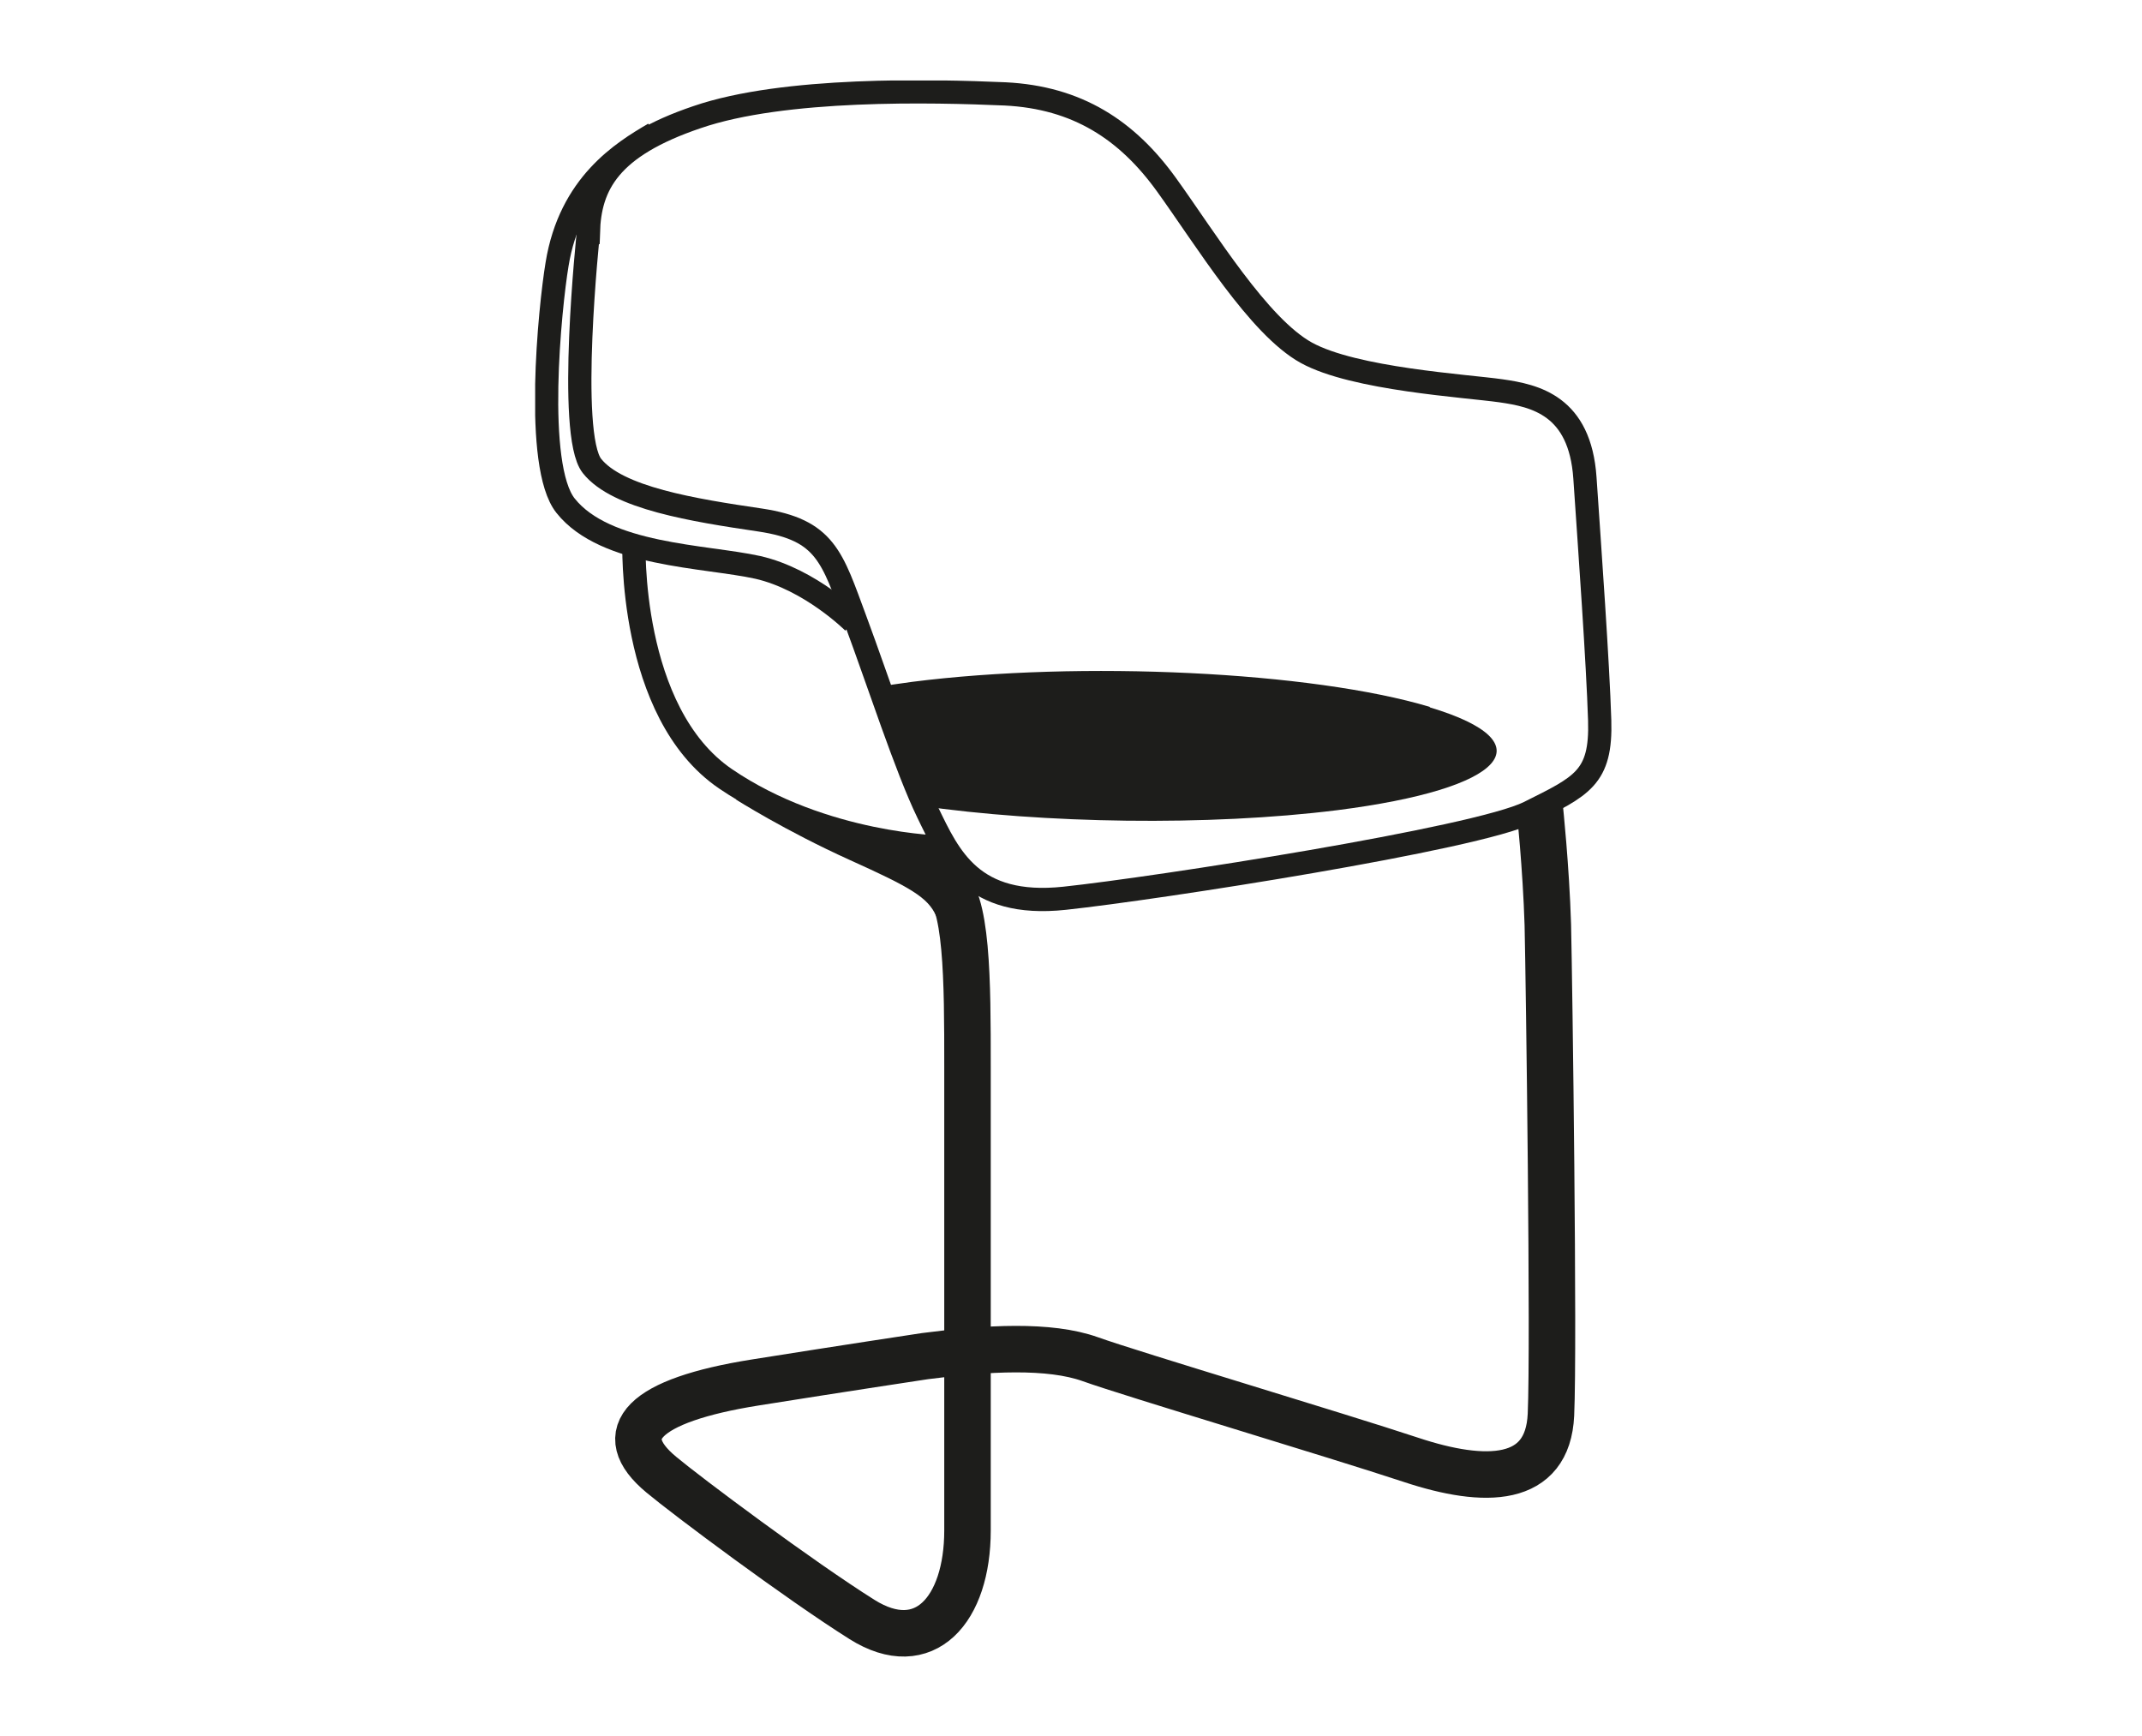 <?xml version="1.0" encoding="UTF-8"?>
<svg xmlns="http://www.w3.org/2000/svg" xmlns:xlink="http://www.w3.org/1999/xlink" id="Ebene_1" version="1.1" viewBox="0 0 479.1 388.3">
  <defs>
    <style>
      .st0 {
        clip-path: url(#clippath-76);
      }

      .st1 {
        clip-path: url(#clippath-51);
      }

      .st2 {
        clip-path: url(#clippath-34);
      }

      .st3 {
        clip-path: url(#clippath-38);
      }

      .st4 {
        clip-path: url(#clippath-21);
      }

      .st5 {
        clip-path: url(#clippath-6);
      }

      .st6 {
        clip-path: url(#clippath-7);
      }

      .st7 {
        clip-path: url(#clippath-17);
      }

      .st8 {
        clip-path: url(#clippath-80);
      }

      .st9 {
        clip-path: url(#clippath-31);
      }

      .st10 {
        clip-path: url(#clippath-79);
      }

      .st11 {
        clip-path: url(#clippath-75);
      }

      .st12 {
        clip-path: url(#clippath-15);
      }

      .st13 {
        clip-path: url(#clippath-33);
      }

      .st14 {
        clip-path: url(#clippath-61);
      }

      .st15 {
        stroke-width: 5.2px;
      }

      .st15, .st16, .st17, .st18, .st19, .st20, .st21, .st22 {
        fill: none;
      }

      .st15, .st16, .st17, .st19, .st23, .st20, .st21, .st22 {
        stroke: #1d1d1b;
      }

      .st24 {
        clip-path: url(#clippath-18);
      }

      .st25 {
        clip-path: url(#clippath-47);
      }

      .st26 {
        clip-path: url(#clippath-4);
      }

      .st27 {
        clip-path: url(#clippath-71);
      }

      .st28 {
        clip-path: url(#clippath-22);
      }

      .st29 {
        clip-path: url(#clippath-23);
      }

      .st16 {
        stroke-width: 10.4px;
      }

      .st30 {
        clip-path: url(#clippath-82);
      }

      .st31 {
        clip-path: url(#clippath-54);
      }

      .st32 {
        clip-path: url(#clippath-66);
      }

      .st33 {
        clip-path: url(#clippath-9);
      }

      .st34 {
        clip-path: url(#clippath-70);
      }

      .st35 {
        clip-path: url(#clippath-10);
      }

      .st36 {
        clip-path: url(#clippath-42);
      }

      .st37 {
        clip-path: url(#clippath-59);
      }

      .st38, .st23 {
        fill: #fff;
      }

      .st39 {
        clip-path: url(#clippath-43);
      }

      .st40 {
        clip-path: url(#clippath-64);
      }

      .st41 {
        clip-path: url(#clippath-25);
      }

      .st42 {
        clip-path: url(#clippath-27);
      }

      .st17 {
        stroke-width: 3.6px;
      }

      .st17, .st19, .st22 {
        stroke-linecap: round;
        stroke-linejoin: round;
      }

      .st43 {
        clip-path: url(#clippath-60);
      }

      .st44 {
        clip-path: url(#clippath-11);
      }

      .st45 {
        clip-path: url(#clippath-57);
      }

      .st46 {
        clip-path: url(#clippath-88);
      }

      .st47 {
        clip-path: url(#clippath-85);
      }

      .st48 {
        clip-path: url(#clippath-36);
      }

      .st49 {
        clip-path: url(#clippath-35);
      }

      .st50 {
        clip-path: url(#clippath-48);
      }

      .st51 {
        clip-path: url(#clippath-28);
      }

      .st52 {
        clip-path: url(#clippath-1);
      }

      .st53 {
        clip-path: url(#clippath-56);
      }

      .st54 {
        clip-path: url(#clippath-90);
      }

      .st55 {
        clip-path: url(#clippath-45);
      }

      .st56 {
        clip-path: url(#clippath-89);
      }

      .st57 {
        clip-path: url(#clippath-46);
      }

      .st58 {
        clip-path: url(#clippath-40);
      }

      .st59 {
        clip-path: url(#clippath-5);
      }

      .st60 {
        clip-path: url(#clippath-20);
      }

      .st61 {
        clip-path: url(#clippath-8);
      }

      .st62 {
        clip-path: url(#clippath-52);
      }

      .st63 {
        clip-path: url(#clippath-41);
      }

      .st64 {
        clip-path: url(#clippath-67);
      }

      .st65 {
        clip-path: url(#clippath-74);
      }

      .st66 {
        clip-path: url(#clippath-3);
      }

      .st19, .st23, .st20 {
        stroke-width: 3px;
      }

      .st67 {
        clip-path: url(#clippath-26);
      }

      .st68 {
        clip-path: url(#clippath-91);
      }

      .st69 {
        clip-path: url(#clippath-12);
      }

      .st70 {
        clip-path: url(#clippath-50);
      }

      .st71 {
        clip-path: url(#clippath-14);
      }

      .st72 {
        clip-path: url(#clippath-30);
      }

      .st73 {
        clip-path: url(#clippath-77);
      }

      .st74 {
        clip-path: url(#clippath-19);
      }

      .st75 {
        clip-path: url(#clippath-78);
      }

      .st76 {
        clip-path: url(#clippath-72);
      }

      .st77 {
        clip-path: url(#clippath-84);
      }

      .st78 {
        clip-path: url(#clippath-32);
      }

      .st79 {
        display: none;
      }

      .st80 {
        fill: #1d1d1b;
      }

      .st81 {
        clip-path: url(#clippath-55);
      }

      .st82 {
        clip-path: url(#clippath-73);
      }

      .st83 {
        clip-path: url(#clippath-53);
      }

      .st84 {
        clip-path: url(#clippath-39);
      }

      .st85 {
        clip-path: url(#clippath-81);
      }

      .st86 {
        clip-path: url(#clippath-16);
      }

      .st87 {
        clip-path: url(#clippath-2);
      }

      .st88 {
        clip-path: url(#clippath-29);
      }

      .st89 {
        clip-path: url(#clippath-49);
      }

      .st90 {
        clip-path: url(#clippath-37);
      }

      .st91 {
        clip-path: url(#clippath-58);
      }

      .st92 {
        clip-path: url(#clippath-13);
      }

      .st93 {
        clip-path: url(#clippath-86);
      }

      .st94 {
        clip-path: url(#clippath-63);
      }

      .st95 {
        clip-path: url(#clippath-24);
      }

      .st96 {
        clip-path: url(#clippath);
      }

      .st21, .st22 {
        stroke-width: 6px;
      }

      .st97 {
        clip-path: url(#clippath-87);
      }

      .st98 {
        clip-path: url(#clippath-68);
      }

      .st99 {
        clip-path: url(#clippath-83);
      }

      .st100 {
        clip-path: url(#clippath-65);
      }

      .st101 {
        clip-path: url(#clippath-44);
      }

      .st102 {
        clip-path: url(#clippath-62);
      }

      .st103 {
        clip-path: url(#clippath-69);
      }
    </style>
    <clipPath id="clippath">
      <rect class="st18" x="137.5" y="107.2" width="194.1" height="247"></rect>
    </clipPath>
    <clipPath id="clippath-1">
      <rect class="st18" x="137.5" y="107.2" width="194.1" height="247"></rect>
    </clipPath>
    <clipPath id="clippath-2">
      <rect class="st18" x="137.5" y="107.2" width="194.1" height="247"></rect>
    </clipPath>
    <clipPath id="clippath-3">
      <rect class="st18" x="137.5" y="107.2" width="194.1" height="247"></rect>
    </clipPath>
    <clipPath id="clippath-4">
      <rect class="st18" x="137.5" y="107.2" width="194.1" height="247"></rect>
    </clipPath>
    <clipPath id="clippath-5">
      <rect class="st18" x="137.5" y="107.2" width="194.1" height="247"></rect>
    </clipPath>
    <clipPath id="clippath-6">
      <rect class="st18" x="137.5" y="107.2" width="194.1" height="247"></rect>
    </clipPath>
    <clipPath id="clippath-7">
      <rect class="st18" x="137.5" y="107.2" width="194.1" height="247"></rect>
    </clipPath>
    <clipPath id="clippath-8">
      <rect class="st18" x="137.5" y="107.2" width="194.1" height="247"></rect>
    </clipPath>
    <clipPath id="clippath-9">
      <rect class="st18" x="137.5" y="107.2" width="194.1" height="247"></rect>
    </clipPath>
    <clipPath id="clippath-10">
      <rect class="st18" x="137.5" y="107.2" width="194.1" height="247"></rect>
    </clipPath>
    <clipPath id="clippath-11">
      <rect class="st18" x="137.5" y="107.2" width="194.1" height="247"></rect>
    </clipPath>
    <clipPath id="clippath-12">
      <rect class="st18" x="137.5" y="108.2" width="194.1" height="247"></rect>
    </clipPath>
    <clipPath id="clippath-13">
      <rect class="st18" x="158.4" y="109.2" width="148.7" height="252.2"></rect>
    </clipPath>
    <clipPath id="clippath-14">
      <rect class="st18" x="158.4" y="109.2" width="148.7" height="252.2"></rect>
    </clipPath>
    <clipPath id="clippath-15">
      <rect class="st18" x="158.4" y="109.2" width="148.7" height="252.2"></rect>
    </clipPath>
    <clipPath id="clippath-16">
      <rect class="st18" x="158.4" y="109.2" width="148.7" height="252.2"></rect>
    </clipPath>
    <clipPath id="clippath-17">
      <rect class="st18" x="158.4" y="109.2" width="148.7" height="252.2"></rect>
    </clipPath>
    <clipPath id="clippath-18">
      <rect class="st18" x="159.4" y="112.6" width="142.1" height="199.3"></rect>
    </clipPath>
    <clipPath id="clippath-19">
      <rect class="st18" x="159.4" y="112.6" width="142.1" height="199.3"></rect>
    </clipPath>
    <clipPath id="clippath-20">
      <rect class="st18" x="159.4" y="112.6" width="142.1" height="199.3"></rect>
    </clipPath>
    <clipPath id="clippath-21">
      <rect class="st18" x="159.4" y="112.6" width="142.1" height="199.3"></rect>
    </clipPath>
    <clipPath id="clippath-22">
      <rect class="st18" x="159.4" y="112.6" width="142.1" height="199.3"></rect>
    </clipPath>
    <clipPath id="clippath-23">
      <rect class="st18" x="159.4" y="112.6" width="142.1" height="199.3"></rect>
    </clipPath>
    <clipPath id="clippath-24">
      <rect class="st18" x="159.4" y="112.6" width="142.1" height="199.3"></rect>
    </clipPath>
    <clipPath id="clippath-25">
      <rect class="st18" x="159.4" y="112.6" width="142.1" height="199.3"></rect>
    </clipPath>
    <clipPath id="clippath-26">
      <rect class="st18" x="159.4" y="112.6" width="142.1" height="199.3"></rect>
    </clipPath>
    <clipPath id="clippath-27">
      <rect class="st18" x="159.4" y="112.6" width="142.1" height="199.3"></rect>
    </clipPath>
    <clipPath id="clippath-28">
      <rect class="st18" x="159.1" y="12.8" width="152.7" height="347.4"></rect>
    </clipPath>
    <clipPath id="clippath-29">
      <rect class="st18" x="159.1" y="12.8" width="152.7" height="347.4"></rect>
    </clipPath>
    <clipPath id="clippath-30">
      <rect class="st18" x="159.1" y="12.8" width="152.7" height="347.4"></rect>
    </clipPath>
    <clipPath id="clippath-31">
      <rect class="st18" x="159.1" y="12.8" width="152.7" height="347.4"></rect>
    </clipPath>
    <clipPath id="clippath-32">
      <rect class="st18" x="159.1" y="12.8" width="152.7" height="347.4"></rect>
    </clipPath>
    <clipPath id="clippath-33">
      <rect class="st18" x="159.1" y="12.8" width="152.7" height="347.4"></rect>
    </clipPath>
    <clipPath id="clippath-34">
      <rect class="st18" x="159.1" y="12.8" width="152.7" height="347.4"></rect>
    </clipPath>
    <clipPath id="clippath-35">
      <rect class="st18" x="159.1" y="12.8" width="152.7" height="347.4"></rect>
    </clipPath>
    <clipPath id="clippath-36">
      <rect class="st18" x="159.1" y="12.8" width="152.7" height="347.4"></rect>
    </clipPath>
    <clipPath id="clippath-37">
      <polygon class="st18" points="159.1 12.8 329.6 12.8 335 363 159.1 360.2 159.1 12.8"></polygon>
    </clipPath>
    <clipPath id="clippath-38">
      <rect class="st18" x="152.2" y="20.2" width="174.7" height="345.9"></rect>
    </clipPath>
    <clipPath id="clippath-39">
      <rect class="st18" x="152.2" y="20.2" width="174.7" height="345.9"></rect>
    </clipPath>
    <clipPath id="clippath-40">
      <rect class="st18" x="152.2" y="20.2" width="174.7" height="345.9"></rect>
    </clipPath>
    <clipPath id="clippath-41">
      <rect class="st18" x="152.2" y="20.2" width="174.7" height="345.9"></rect>
    </clipPath>
    <clipPath id="clippath-42">
      <rect class="st18" x="152.2" y="20.2" width="174.7" height="345.9"></rect>
    </clipPath>
    <clipPath id="clippath-43">
      <rect class="st18" x="152.2" y="20.2" width="174.7" height="345.9"></rect>
    </clipPath>
    <clipPath id="clippath-44">
      <rect class="st18" x="152.2" y="20.2" width="174.7" height="345.9"></rect>
    </clipPath>
    <clipPath id="clippath-45">
      <rect class="st18" x="152.2" y="20.2" width="174.7" height="345.9"></rect>
    </clipPath>
    <clipPath id="clippath-46">
      <rect class="st18" x="152.2" y="20.2" width="174.7" height="345.9"></rect>
    </clipPath>
    <clipPath id="clippath-47">
      <rect class="st18" x="152.2" y="20.2" width="174.7" height="345.9"></rect>
    </clipPath>
    <clipPath id="clippath-48">
      <rect class="st18" x="152.2" y="20.2" width="174.7" height="345.9"></rect>
    </clipPath>
    <clipPath id="clippath-49">
      <rect class="st18" x="152.2" y="20.2" width="174.7" height="345.9"></rect>
    </clipPath>
    <clipPath id="clippath-50">
      <rect class="st18" x="152.2" y="20.2" width="174.7" height="345.9"></rect>
    </clipPath>
    <clipPath id="clippath-51">
      <rect class="st18" x="152.2" y="20.2" width="174.7" height="345.9"></rect>
    </clipPath>
    <clipPath id="clippath-52">
      <rect class="st18" x="152.2" y="20.2" width="174.7" height="345.9"></rect>
    </clipPath>
    <clipPath id="clippath-53">
      <rect class="st18" x="152.2" y="20.2" width="174.7" height="345.9"></rect>
    </clipPath>
    <clipPath id="clippath-54">
      <rect class="st18" x="153" y="20.2" width="173.3" height="343"></rect>
    </clipPath>
    <clipPath id="clippath-55">
      <rect class="st18" x="153" y="20.2" width="173.3" height="343"></rect>
    </clipPath>
    <clipPath id="clippath-56">
      <rect class="st18" x="153" y="20.2" width="173.3" height="343"></rect>
    </clipPath>
    <clipPath id="clippath-57">
      <rect class="st18" x="153" y="20.2" width="173.3" height="343"></rect>
    </clipPath>
    <clipPath id="clippath-58">
      <rect class="st18" x="153" y="20.2" width="173.3" height="343"></rect>
    </clipPath>
    <clipPath id="clippath-59">
      <rect class="st18" x="153" y="20.2" width="173.3" height="343"></rect>
    </clipPath>
    <clipPath id="clippath-60">
      <rect class="st18" x="153" y="20.2" width="173.3" height="343"></rect>
    </clipPath>
    <clipPath id="clippath-61">
      <rect class="st18" x="153" y="20.2" width="173.3" height="343"></rect>
    </clipPath>
    <clipPath id="clippath-62">
      <rect class="st18" x="153" y="20.2" width="173.3" height="343"></rect>
    </clipPath>
    <clipPath id="clippath-63">
      <rect class="st18" x="153" y="20.2" width="173.3" height="343"></rect>
    </clipPath>
    <clipPath id="clippath-64">
      <rect class="st18" x="153" y="20.2" width="173.3" height="343"></rect>
    </clipPath>
    <clipPath id="clippath-65">
      <rect class="st18" x="153" y="20.2" width="173.3" height="343"></rect>
    </clipPath>
    <clipPath id="clippath-66">
      <rect class="st18" x="153" y="20.2" width="173.3" height="343"></rect>
    </clipPath>
    <clipPath id="clippath-67">
      <rect class="st18" x="153" y="20.2" width="173.3" height="343"></rect>
    </clipPath>
    <clipPath id="clippath-68">
      <rect class="st18" x="153" y="20.2" width="173.3" height="343"></rect>
    </clipPath>
    <clipPath id="clippath-69">
      <rect class="st18" x="153" y="20.2" width="173.3" height="343"></rect>
    </clipPath>
    <clipPath id="clippath-70">
      <rect class="st18" x="153" y="20.2" width="173.3" height="343"></rect>
    </clipPath>
    <clipPath id="clippath-71">
      <rect class="st18" x="154" y="55.5" width="172.2" height="307.7"></rect>
    </clipPath>
    <clipPath id="clippath-72">
      <rect class="st18" x="154" y="55.5" width="172.2" height="307.7"></rect>
    </clipPath>
    <clipPath id="clippath-73">
      <rect class="st18" x="154" y="55.5" width="172.2" height="307.7"></rect>
    </clipPath>
    <clipPath id="clippath-74">
      <rect class="st18" x="154" y="55.5" width="172.2" height="307.7"></rect>
    </clipPath>
    <clipPath id="clippath-75">
      <rect class="st18" x="154" y="55.5" width="172.2" height="307.7"></rect>
    </clipPath>
    <clipPath id="clippath-76">
      <rect class="st18" x="154" y="55.5" width="172.2" height="307.7"></rect>
    </clipPath>
    <clipPath id="clippath-77">
      <rect class="st18" x="154" y="55.5" width="172.2" height="307.7"></rect>
    </clipPath>
    <clipPath id="clippath-78">
      <rect class="st18" x="154" y="55.5" width="172.2" height="307.7"></rect>
    </clipPath>
    <clipPath id="clippath-79">
      <rect class="st18" x="154" y="55.5" width="172.2" height="307.7"></rect>
    </clipPath>
    <clipPath id="clippath-80">
      <rect class="st18" x="154" y="55.5" width="172.2" height="307.7"></rect>
    </clipPath>
    <clipPath id="clippath-81">
      <rect class="st18" x="154" y="55.5" width="172.2" height="307.7"></rect>
    </clipPath>
    <clipPath id="clippath-82">
      <rect class="st18" x="154" y="55.5" width="172.2" height="307.7"></rect>
    </clipPath>
    <clipPath id="clippath-83">
      <rect class="st18" x="154" y="55.5" width="172.2" height="307.7"></rect>
    </clipPath>
    <clipPath id="clippath-84">
      <rect class="st18" x="154" y="55.5" width="172.2" height="307.7"></rect>
    </clipPath>
    <clipPath id="clippath-85">
      <rect class="st18" x="154" y="55.5" width="172.2" height="307.7"></rect>
    </clipPath>
    <clipPath id="clippath-86">
      <rect class="st18" x="154" y="55.5" width="172.2" height="307.7"></rect>
    </clipPath>
    <clipPath id="clippath-87">
      <rect class="st18" x="154" y="55.5" width="172.2" height="307.7"></rect>
    </clipPath>
    <clipPath id="clippath-88">
      <rect class="st18" x="154" y="55.5" width="172.2" height="307.7"></rect>
    </clipPath>
    <clipPath id="clippath-89">
      <rect class="st18" x="154" y="55.5" width="172.2" height="307.7"></rect>
    </clipPath>
    <clipPath id="clippath-90">
      <rect class="st18" x="119.7" y="18" width="240.8" height="352.5"></rect>
    </clipPath>
    <clipPath id="clippath-91">
      <rect class="st18" x="119.7" y="18" width="240.8" height="352.5"></rect>
    </clipPath>
  </defs>
  <g id="Ebene_11" class="st79">
    <g id="_x32_111">
      <g>
        <g class="st96">
          <path class="st17" d="M174.6,140.3s4.3,2.2,6.3,3.1c2,.9,4.7.7,9.4-1.3s9.1-3.8,9.1-3.8"></path>
        </g>
        <g class="st52">
          <path class="st19" d="M140.7,308.2s-1.3,11.6,0,12.5c1.3,1.1,13,.2,13,.2v-6.2l73.7-14.8s1.3,36.9,1.3,43.6,3.6,7.8,5.6,7.8,6.3-.5,6.3-8,.2-43.6.2-43.6l73.5,15.2v7.2s10.1.7,12.9-.2c2.7-1.1,1.3-9.2,0-12.1-1.1-2.9-66.6-22.1-66.6-22.1l15.4-6.3,5.6,2.5,6.7-2.5-2.4-9.4-6-2.4-45.8,8.1-46.9-7.4-5.8,1.6-1.1,10,5.4,3.1,6.7-2.5,14.8,5.4-66.5,20.3h0Z"></path>
        </g>
        <g class="st87">
          <path class="st38" d="M234.5,185.4c-4.9,0-8.9,4-8.9,8.9v81.9c0,4.9,4,8.9,8.9,8.9s8.9-4,8.9-8.9v-81.9c-.2-4.9-4.1-8.9-8.9-8.9"></path>
        </g>
        <g class="st66">
          <path class="st20" d="M234.5,185.4c-4.9,0-8.9,4-8.9,8.9v81.9c0,4.9,4,8.9,8.9,8.9s8.9-4,8.9-8.9v-81.9c-.2-4.9-4.1-8.9-8.9-8.9Z"></path>
        </g>
        <g class="st26">
          <path class="st38" d="M232.4,185.9c-3.8,0-6.7,3.1-6.7,6.7s3.1,6.7,6.7,6.7h4.2c3.8,0,6.7-3.1,6.7-6.7s-3.1-6.7-6.7-6.7h-4.2Z"></path>
        </g>
        <g class="st59">
          <path class="st20" d="M232.4,185.9c-3.8,0-6.7,3.1-6.7,6.7s3.1,6.7,6.7,6.7h4.2c3.8,0,6.7-3.1,6.7-6.7s-3.1-6.7-6.7-6.7h-4.2Z"></path>
        </g>
        <g class="st5">
          <path class="st38" d="M234.5,128.3c-2.7,0-4.9,2.2-4.9,4.9v53.2c0,2.7,2.2,4.9,4.9,4.9s4.9-2.2,4.9-4.9v-53.2c0-2.7-2.3-4.9-4.9-4.9"></path>
        </g>
        <g class="st6">
          <path class="st20" d="M234.5,128.3c-2.7,0-4.9,2.2-4.9,4.9v53.2c0,2.7,2.2,4.9,4.9,4.9s4.9-2.2,4.9-4.9v-53.2c0-2.7-2.3-4.9-4.9-4.9Z"></path>
        </g>
        <g class="st61">
          <path class="st38" d="M174.8,130.2c14.8,7.6,40.4,9.4,73.7,6.3,34.9-3.1,71.9-7.1,40.6-18.7-26.1-9.8-53.2-8.5-80.9-6.9-22.9,1.3-60.6,5.3-33.4,19.3"></path>
        </g>
        <g class="st33">
          <path class="st20" d="M174.8,130.2c14.8,7.6,40.4,9.4,73.7,6.3,34.9-3.1,71.9-7.1,40.6-18.7-26.1-9.8-53.2-8.5-80.9-6.9-22.9,1.3-60.6,5.3-33.4,19.3h0Z"></path>
        </g>
        <g class="st35">
          <line class="st20" x1="140.7" y1="319" x2="153.6" y2="319"></line>
        </g>
        <g class="st44">
          <line class="st20" x1="315.3" y1="320.1" x2="328.2" y2="320.1"></line>
        </g>
      </g>
      <line class="st20" x1="280.2" y1="282.2" x2="289.4" y2="278.7"></line>
      <line class="st20" x1="190.2" y1="283.2" x2="180.8" y2="279.7"></line>
      <g class="st69">
        <path class="st20" d="M228.6,344.8s2,4.4,6,4.5c5.2.1,6.2-4.7,6.2-4.7"></path>
      </g>
    </g>
    <g id="_x32_152">
      <g>
        <path class="st80" d="M184.9,305.4c7,0,12.8-5.8,12.8-12.8s-5.8-12.8-12.8-12.8-12.8,5.8-12.8,12.8,5.7,12.8,12.8,12.8"></path>
        <path class="st80" d="M289.3,299.8c7,0,12.8-5.8,12.8-12.8s-5.8-12.8-12.8-12.8-12.8,5.8-12.8,12.8,5.8,12.8,12.8,12.8"></path>
        <path class="st38" d="M141.6,307.4s-1.3,11.5,0,12.4c1.3,1.1,13,.2,13,.2v-6.1l73.3-14.8s1.3,36.7,1.3,43.4,3.6,7.7,5.6,7.7,6.3-.5,6.3-7.9.2-43.4.2-43.4l73.1,15.1v5.9s10.1,2,12.8,1.1c2.7-1.1,1.3-9.2,0-12.1-1.1-2.9-66.3-22-66.3-22l15.3-6.3,5.6,2.5,6.7-2.5-2.3-9.4-5.9-2.3-45.6,8.1-46.6-7.4-5.6,1.4-1.1,9.9,5.4,3.1,6.7-2.5,14.8,5.4-66.7,20.5h0Z"></path>
        <path class="st19" d="M141.6,307.4s-1.3,11.5,0,12.4c1.3,1.1,13,.2,13,.2v-6.1l73.3-14.8s1.3,36.7,1.3,43.4,3.6,7.7,5.6,7.7,6.3-.5,6.3-7.9.2-43.4.2-43.4l73.1,15.1v5.9s10.1,2,12.8,1.1c2.7-1.1,1.3-9.2,0-12.1-1.1-2.9-66.3-22-66.3-22l15.3-6.3,5.6,2.5,6.7-2.5-2.3-9.4-5.9-2.3-45.6,8.1-46.6-7.4-5.6,1.4-1.1,9.9,5.4,3.1,6.7-2.5,14.8,5.4-66.7,20.5h0Z"></path>
        <path class="st19" d="M175.3,140.4s4.3,2.2,6.3,3.1,4.7.7,9.4-1.3,9-3.8,9-3.8"></path>
        <path class="st38" d="M234.7,185.3c-4.9,0-8.8,4-8.8,8.8v81.4c0,4.9,4,8.8,8.8,8.8s8.8-4,8.8-8.8v-81.4c.1-4.8-3.9-8.8-8.8-8.8"></path>
        <path class="st20" d="M234.7,185.3c-4.9,0-8.8,4-8.8,8.8v81.4c0,4.9,4,8.8,8.8,8.8s8.8-4,8.8-8.8v-81.4c.1-4.8-3.9-8.8-8.8-8.8Z"></path>
        <path class="st38" d="M232.8,185.8c-3.8,0-6.7,3.1-6.7,6.7s3.1,6.7,6.7,6.7h4.1c3.8,0,6.7-3.1,6.7-6.7s-3.1-6.7-6.7-6.7h-4.1Z"></path>
        <path class="st20" d="M232.8,185.8c-3.8,0-6.7,3.1-6.7,6.7s3.1,6.7,6.7,6.7h4.1c3.8,0,6.7-3.1,6.7-6.7s-3.1-6.7-6.7-6.7h-4.1Z"></path>
        <path class="st38" d="M234.7,128.6c-2.7,0-4.9,2.2-4.9,4.9v52.9c0,2.7,2.2,4.9,4.9,4.9s4.9-2.2,4.9-4.9v-52.9c0-2.8-2.2-4.9-4.9-4.9"></path>
        <path class="st20" d="M234.7,128.6c-2.7,0-4.9,2.2-4.9,4.9v52.9c0,2.7,2.2,4.9,4.9,4.9s4.9-2.2,4.9-4.9v-52.9c0-2.8-2.2-4.9-4.9-4.9Z"></path>
        <path class="st38" d="M175.3,130.4c14.8,7.6,40.2,9.4,73.3,6.3,34.8-3.1,71.5-7,40.3-18.5-25.9-9.7-52.9-8.5-80.5-6.8-22.5,1-59.9,5.1-33.1,19"></path>
        <path class="st20" d="M175.3,130.4c14.8,7.6,40.2,9.4,73.3,6.3,34.8-3.1,71.5-7,40.3-18.5-25.9-9.7-52.9-8.5-80.5-6.8-22.5,1-59.9,5.1-33.1,19h0Z"></path>
        <path class="st80" d="M241.4,370.2c7,0,12.8-5.8,12.8-12.8s-5.8-12.8-12.8-12.8-12.8,5.8-12.8,12.8,5.6,12.8,12.8,12.8"></path>
        <path class="st80" d="M326.8,340c7,0,12.8-5.8,12.8-12.8s-5.8-12.8-12.8-12.8-12.8,5.8-12.8,12.8,5.7,12.8,12.8,12.8"></path>
        <path class="st80" d="M151,339.6c7,0,12.8-5.8,12.8-12.8s-5.8-12.8-12.8-12.8-12.8,5.8-12.8,12.8,5.8,12.8,12.8,12.8"></path>
      </g>
    </g>
    <g id="_x32_171">
      <g>
        <g class="st92">
          <path class="st22" d="M303.3,335.6s-9.2-146-10.6-171.7c-2-37-19-34.7-19-34.7"></path>
        </g>
        <g class="st71">
          <path class="st80" d="M164.3,310.6c2,0,3.4-1.3,3.4-2.7s-1.6-2.7-3.4-2.7-3.4,1.3-3.4,2.7,1.4,2.7,3.4,2.7"></path>
        </g>
        <g class="st12">
          <path class="st80" d="M303.7,341.6c2,0,3.4-1.3,3.4-2.7s-1.6-2.7-3.4-2.7-3.4,1.1-3.4,2.7c-.2,1.5,1.4,2.7,3.4,2.7"></path>
        </g>
        <g class="st86">
          <line class="st22" x1="175.6" y1="130.2" x2="164.5" y2="304.2"></line>
        </g>
        <g class="st7">
          <path class="st80" d="M267.6,303.4c-2,0-3.4-1.3-3.4-2.7s1.6-2.7,3.4-2.7,3.4,1.3,3.4,2.7-1.4,2.7-3.4,2.7"></path>
        </g>
      </g>
      <line class="st22" x1="260.2" y1="123" x2="267.6" y2="297"></line>
      <g>
        <path class="st22" d="M189.1,354.7s6.8-163.3,7.7-188.9c1.3-37,18.5-35,18.5-35"></path>
        <path class="st80" d="M188.9,360.8c-2,0-3.6-1.1-3.6-2.5s1.4-2.7,3.4-2.7,3.6,1.1,3.6,2.5-1.4,2.6-3.4,2.7"></path>
        <path class="st38" d="M175.1,132c14.7,7.5,40,9.3,73.1,6.3,34.7-3.1,71.3-7,40.2-18.5-25.9-9.5-52.8-8.3-80.3-6.8-22.6,1.2-59.9,5.3-33,19"></path>
        <path class="st20" d="M175.1,132c14.7,7.5,40,9.3,73.1,6.3,34.7-3.1,71.3-7,40.2-18.5-25.9-9.5-52.8-8.3-80.3-6.8-22.6,1.2-59.9,5.3-33,19h0Z"></path>
        <path class="st21" d="M230.4,287.7c37.9,0,68.4-11.1,68.4-24.8s-30.7-24.8-68.4-24.8-68.4,11.1-68.4,24.8,30.7,24.8,68.4,24.8Z"></path>
      </g>
    </g>
    <g id="_x32_172">
      <g>
        <g class="st24">
          <path class="st22" d="M189.1,305.8v-130.5c0-30.1,15.1-38.6,15.1-38.6"></path>
        </g>
        <g class="st74">
          <path class="st22" d="M162.9,264.2v-104.6c0-24.1,15.1-31,15.1-31"></path>
        </g>
        <g class="st60">
          <path class="st22" d="M263.8,255.4v-104.6c0-24.1-15.1-31-15.1-31"></path>
        </g>
        <g class="st4">
          <path class="st22" d="M297.9,293.1v-125c0-28.9-19.7-37-19.7-37"></path>
        </g>
        <g class="st28">
          <path class="st38" d="M175,135c14.4,7.4,39.3,9.2,71.7,6.2,34-3,69.9-6.9,39.4-18.1-25.4-9.5-51.8-8.3-78.7-6.7-22.2,1.1-58.8,5-32.4,18.6"></path>
        </g>
        <g class="st29">
          <path class="st20" d="M175,135c14.4,7.4,39.3,9.2,71.7,6.2,34-3,69.9-6.9,39.4-18.1-25.4-9.5-51.8-8.3-78.7-6.7-22.2,1.1-58.8,5-32.4,18.6Z"></path>
        </g>
        <g class="st95">
          <path class="st80" d="M162.9,270.9c1.9,0,3.3-1.2,3.3-2.6s-1.6-2.6-3.3-2.6-3.3,1.2-3.3,2.6c-.2,1.4,1.3,2.6,3.3,2.6"></path>
        </g>
        <g class="st41">
          <path class="st80" d="M188.9,311.7c1.9,0,3.3-1.2,3.3-2.6s-1.6-2.6-3.3-2.6-3.3,1.2-3.3,2.6,1.6,2.6,3.3,2.6"></path>
        </g>
        <g class="st67">
          <path class="st80" d="M264,262.3c1.9,0,3.3-1.2,3.3-2.6s-1.6-2.6-3.3-2.6-3.3,1.2-3.3,2.6c-.3,1.3,1.3,2.6,3.3,2.6"></path>
        </g>
        <g class="st42">
          <path class="st80" d="M298.1,300.1c1.9,0,3.3-1.2,3.3-2.6s-1.6-2.6-3.3-2.6-3.3,1.2-3.3,2.6c-.2,1.4,1.4,2.6,3.3,2.6"></path>
        </g>
      </g>
    </g>
    <g id="_x32_173">
      <g>
        <g class="st51">
          <path class="st22" d="M308.4,337.4s-14.8-244.8-16.2-270.3c-2-36.7-18.9-34.4-18.9-34.4"></path>
        </g>
        <g class="st88">
          <path class="st80" d="M163,305.7c2,0,3.4-1.2,3.4-2.7s-1.6-2.7-3.4-2.7-3.4,1.1-3.4,2.7,1.4,2.7,3.4,2.7"></path>
        </g>
        <g class="st72">
          <path class="st80" d="M308.4,343.5c2,0,3.4-1.2,3.4-2.7s-1.6-2.7-3.4-2.7-3.4,1.2-3.4,2.7,1.4,2.7,3.4,2.7"></path>
        </g>
        <g class="st9">
          <line class="st22" x1="176" y1="35.4" x2="163.2" y2="299.3"></line>
        </g>
        <g class="st78">
          <path class="st80" d="M271.1,293.1c-2,0-3.4-1.2-3.4-2.7s1.6-2.7,3.4-2.7,3.4,1.2,3.4,2.7-1.6,2.7-3.4,2.7"></path>
        </g>
      </g>
      <line class="st22" x1="259.9" y1="26.5" x2="270.8" y2="286.6"></line>
      <g>
        <g class="st13">
          <path class="st22" d="M185.4,352.9s10.7-258.5,11.6-284.2c1.2-36.5,18.4-34.6,18.4-34.6"></path>
        </g>
        <g class="st2">
          <path class="st80" d="M185.4,359.2c-2,0-3.6-1.1-3.6-2.5s1.4-2.7,3.4-2.7,3.6,1.1,3.6,2.5-1.6,2.7-3.4,2.7"></path>
        </g>
        <g class="st49">
          <path class="st23" d="M175.4,35.4c14.6,7.5,39.7,9.3,72.5,6.2,34.4-3,70.7-6.9,39.9-18.4-25.7-9.6-52.4-8.4-79.6-6.8-22.4,1.3-59.5,5.4-32.8,19"></path>
        </g>
        <g class="st48">
          <path class="st20" d="M175.4,35.4c14.6,7.5,39.7,9.3,72.5,6.2,34.4-3,70.7-6.9,39.9-18.4-25.7-9.6-52.4-8.4-79.6-6.8-22.4,1.3-59.5,5.4-32.8,19h0Z"></path>
        </g>
        <g class="st90">
          <path class="st21" d="M230.7,237.4c37.6,0,67.9-11,67.9-24.6s-30.5-24.6-67.9-24.6-67.9,11-67.9,24.6c-.2,13.6,30.3,24.6,67.9,24.6h0Z"></path>
        </g>
      </g>
    </g>
  </g>
  <g id="_x32_187__x2B__86" class="st79">
    <g>
      <g class="st3">
        <path class="st19" d="M181.2,173.6s3.9,2,5.7,2.8,4.2.7,8.5-1.1c4.2-1.8,8.2-3.4,8.2-3.4"></path>
      </g>
      <g class="st84">
        <path class="st19" d="M155.1,324.9s-1.1,10.4,0,11.2c1.1,1,11.7.2,11.7.2v-5.5l66.3-13.4s1.1,33.3,1.1,39.3,3.3,7,5.1,7,5.7-.5,5.7-7.2.2-39.3.2-39.3l66.2,13.7v6.5s9.1.7,11.6-.2c2.4-1,1.1-8.3,0-10.9-1-2.6-60-19.9-60-19.9l13.9-5.7,5.1,2.3,6-2.3-2.1-8.5-5.4-2.1-41.2,7.3-42.2-6.7-5.2,1.5-1,9,4.9,2.8,6-2.3,13.4,4.9-60.1,18.3h0Z"></path>
      </g>
      <g class="st58">
        <path class="st38" d="M239.4,214.3c-4.4,0-8,3.6-8,8v73.7c0,4.4,3.6,8,8,8s8-3.6,8-8v-73.7c0-4.4-3.6-8-8-8"></path>
      </g>
      <g class="st63">
        <path class="st20" d="M239.4,214.3c-4.4,0-8,3.6-8,8v73.7c0,4.4,3.6,8,8,8s8-3.6,8-8v-73.7c0-4.4-3.6-8-8-8Z"></path>
      </g>
      <g class="st36">
        <path class="st38" d="M237.6,214.8c-3.4,0-6,2.8-6,6s2.8,6,6,6h3.7c3.4,0,6-2.8,6-6s-2.8-6-6-6h-3.7Z"></path>
      </g>
      <g class="st39">
        <path class="st20" d="M237.6,214.8c-3.4,0-6,2.8-6,6s2.8,6,6,6h3.7c3.4,0,6-2.8,6-6s-2.8-6-6-6h-3.7Z"></path>
      </g>
      <g class="st101">
        <path class="st38" d="M239.4,163c-2.4,0-4.4,2-4.4,4.4v47.9c0,2.4,2,4.4,4.4,4.4s4.4-2,4.4-4.4v-48.1c0-2.2-2-4.2-4.4-4.2"></path>
      </g>
      <g class="st55">
        <path class="st20" d="M239.4,163c-2.4,0-4.4,2-4.4,4.4v47.9c0,2.4,2,4.4,4.4,4.4s4.4-2,4.4-4.4v-48.1c0-2.2-2-4.2-4.4-4.2h0Z"></path>
      </g>
      <g class="st57">
        <path class="st38" d="M183.5,165.1c14.8,7.7,40.4,9.3,73.7,6.4,34.9-3.1,71.9-7,40.6-18.7-26.1-9.8-53.1-8.5-80.9-6.8-23,1.2-60.5,5.3-33.4,19.1"></path>
      </g>
      <g class="st25">
        <path class="st20" d="M183.5,165.1c14.8,7.7,40.4,9.3,73.7,6.4,34.9-3.1,71.9-7,40.6-18.7-26.1-9.8-53.1-8.5-80.9-6.8-23,1.2-60.5,5.3-33.4,19.1h0Z"></path>
      </g>
      <g class="st50">
        <line class="st20" x1="155.1" y1="334.5" x2="166.7" y2="334.5"></line>
      </g>
      <g class="st89">
        <line class="st20" x1="312.3" y1="335.5" x2="323.8" y2="335.5"></line>
      </g>
    </g>
    <line class="st20" x1="280.6" y1="302.2" x2="288.9" y2="299.3"></line>
    <line class="st20" x1="199.5" y1="302.2" x2="191.1" y2="299.3"></line>
    <g>
      <g class="st70">
        <path class="st20" d="M234.2,357s1.8,4.6,5.4,4.6,5.5-4.7,5.5-4.7"></path>
      </g>
      <g class="st1">
        <path class="st20" d="M173,26.4c-10.1.7-17.9,9.6-17.1,19.7l2.8,38.8c.7,10.1,9.6,17.9,19.7,17.1l58.5-6.2c11.2-1,16-11.1,15.3-21.2l-4.2-36c-1.8-11.2-10.1-16.6-20.4-16,0,0-54.6,3.8-54.6,3.8Z"></path>
      </g>
      <g class="st62">
        <path class="st80" d="M186.9,64.9c.7,0,1.3-1,1.3-2.3s-.5-2.3-1.3-2.3-1.3,1-1.3,2.3.6,2.3,1.3,2.3"></path>
      </g>
      <g class="st83">
        <path class="st80" d="M209.7,62.6c.7,0,1.3-1,1.3-2.3s-.5-2.3-1.3-2.3-1.3,1-1.3,2.3c.2,1.3.7,2.3,1.3,2.3"></path>
      </g>
    </g>
    <polygon class="st80" points="188.2 101.1 202.5 99.7 194.9 148.5 181 150.8 188.2 101.1"></polygon>
    <path class="st80" d="M211,173.1s11.6,6.2,19.2,7.7c7.7,1.5,18.9.5,22.2-1.6s2.9-6.2,2.9-6.2h-44.3,0Z"></path>
  </g>
  <g id="_x32_185" class="st79">
    <g>
      <g class="st31">
        <path class="st19" d="M155.9,322.3s-1.1,10.3,0,11.2c1.1,1,11.6.2,11.6.2v-5.5l65.8-13.3s1.1,33,1.1,39,3.2,7,5,7,5.7-.5,5.7-7.1.2-39,.2-39l65.6,13.6v6.5s9.1.6,11.5-.2c2.4-1,1.1-8.2,0-10.8-1-2.6-59.5-19.7-59.5-19.7l13.7-5.7,5,2.3,6-2.3-2.1-8.4-5.3-2.1-40.9,7.3-41.9-6.6-5.2,1.5-1,8.9,4.8,2.7,6-2.3,13.3,4.8-59.4,18h0Z"></path>
      </g>
      <g class="st81">
        <path class="st38" d="M239.4,212.5c-4.4,0-7.9,3.6-7.9,7.9v73.1c0,4.4,3.6,7.9,7.9,7.9s7.9-3.6,7.9-7.9v-73.1c.1-4.3-3.5-7.9-7.9-7.9"></path>
      </g>
      <g class="st53">
        <path class="st20" d="M239.4,212.5c-4.4,0-7.9,3.6-7.9,7.9v73.1c0,4.4,3.6,7.9,7.9,7.9s7.9-3.6,7.9-7.9v-73.1c.1-4.3-3.5-7.9-7.9-7.9Z"></path>
      </g>
      <g class="st45">
        <path class="st38" d="M237.7,213c-3.4,0-6,2.7-6,6s2.7,6,6,6h3.7c3.4,0,6-2.7,6-6s-2.7-6-6-6h-3.7Z"></path>
      </g>
      <g class="st91">
        <path class="st20" d="M237.7,213c-3.4,0-6,2.7-6,6s2.7,6,6,6h3.7c3.4,0,6-2.7,6-6s-2.7-6-6-6h-3.7Z"></path>
      </g>
      <g class="st37">
        <path class="st38" d="M239.4,161.6c-2.4,0-4.4,1.9-4.4,4.4v47.5c0,2.4,1.9,4.4,4.4,4.4s4.4-1.9,4.4-4.4v-47.5c0-2.4-1.9-4.4-4.4-4.4"></path>
      </g>
      <g class="st43">
        <path class="st20" d="M239.4,161.6c-2.4,0-4.4,1.9-4.4,4.4v47.5c0,2.4,1.9,4.4,4.4,4.4s4.4-1.9,4.4-4.4v-47.5c0-2.4-1.9-4.4-4.4-4.4Z"></path>
      </g>
      <g class="st14">
        <path class="st38" d="M184,163.9c14.7,7.6,40.1,9.2,73.1,6.3,34.6-3.1,71.3-7,40.2-18.6-25.9-9.7-52.7-8.4-80.2-6.8-22.8,1.3-59.9,5.4-33.1,19.1"></path>
      </g>
      <g class="st102">
        <path class="st20" d="M184,163.9c14.7,7.6,40.1,9.2,73.1,6.3,34.6-3.1,71.3-7,40.2-18.6-25.9-9.7-52.7-8.4-80.2-6.8-22.8,1.3-59.9,5.4-33.1,19.1h0Z"></path>
      </g>
      <g class="st94">
        <line class="st20" x1="155.9" y1="331.8" x2="167.4" y2="331.8"></line>
      </g>
      <g class="st40">
        <line class="st20" x1="311.7" y1="332.6" x2="323.2" y2="332.6"></line>
      </g>
    </g>
    <line class="st20" x1="280.3" y1="299.8" x2="288.6" y2="296.8"></line>
    <line class="st20" x1="199.8" y1="299.8" x2="191.6" y2="296.8"></line>
    <g>
      <g class="st100">
        <path class="st20" d="M234.3,354.1s1.8,2.9,5.3,2.9c6.3,0,2.7,1.3,5.5-3.1"></path>
      </g>
      <g class="st32">
        <path class="st20" d="M173.7,26.3c-10,.6-17.8,9.5-17,19.6l2.7,38.5c.6,10,9.5,17.8,19.6,17l58-6.1c11.2-1,15.8-11,15.2-21l-4.2-35.8c-1.8-11.2-10-16.5-20.2-15.8l-54.1,3.6h0Z"></path>
      </g>
      <g class="st64">
        <path class="st80" d="M187.4,64.3c.6,0,1.3-1,1.3-2.3s-.5-2.3-1.3-2.3-1.3,1-1.3,2.3.7,2.3,1.3,2.3"></path>
      </g>
      <g class="st98">
        <path class="st80" d="M210,62.2c.6,0,1.3-1,1.3-2.3s-.5-2.3-1.3-2.3-1.3,1-1.3,2.3c.2,1.4.7,2.3,1.3,2.3"></path>
      </g>
    </g>
    <polygon class="st80" points="188.7 100.4 202.9 98.9 195.3 147.2 181.6 149.5 188.7 100.4"></polygon>
    <g>
      <g class="st103">
        <path class="st80" d="M211.3,171.8s11.5,6.1,19.1,7.6,18.8.5,22-1.6,2.9-6.1,2.9-6.1h-44Z"></path>
      </g>
      <g class="st34">
        <path class="st20" d="M230.9,223.1l-4.9-2.1s-2.7-.3-3.9,2.3c-1.1,2.6-1.3,5.8,1.5,7.3,2.9,1.6,7.6,3.7,7.6,3.7"></path>
      </g>
    </g>
  </g>
  <g id="_x32_184" class="st79">
    <g>
      <g class="st27">
        <path class="st19" d="M156.9,322.7s-1.1,10.3,0,11.1c1.1,1,11.6.2,11.6.2v-5.5l65.4-13.2s1.1,32.8,1.1,38.7,3.2,6.9,5,6.9,5.6-.5,5.6-7.1.2-38.7.2-38.7l65.2,13.5v6.4s9,.6,11.4-.2c2.4-1,1.1-8.2,0-10.8-1-2.6-59.1-19.6-59.1-19.6l13.7-5.6,5,2.2,5.9-2.2-2.1-8.4-5.3-2.1-40.6,7.2-41.6-6.6-5.1,1.4-1,8.8,4.8,2.7,5.9-2.2,13.2,4.8-59.2,18.3h0Z"></path>
      </g>
      <g class="st76">
        <line class="st20" x1="156.9" y1="331.7" x2="168.3" y2="331.7"></line>
      </g>
      <g class="st82">
        <line class="st20" x1="311.7" y1="332.5" x2="323.1" y2="332.5"></line>
      </g>
    </g>
    <line class="st20" x1="280.5" y1="299.9" x2="288.7" y2="296.9"></line>
    <line class="st20" x1="200.5" y1="299.9" x2="192.4" y2="296.9"></line>
    <g>
      <g class="st65">
        <path class="st20" d="M234.7,353.9s1.8,4.5,5.3,4.5,5.5-4.7,5.5-4.7"></path>
      </g>
      <g class="st11">
        <path class="st20" d="M174.5,61.6c-10,.6-17.7,9.5-16.9,19.4l2.7,38.2c.6,10,9.5,17.7,19.4,16.9l57.7-6.1c11.1-1,15.7-10.9,15.1-20.9l-4.2-35.5c-1.8-11.1-10-16.4-20.1-15.7l-53.7,3.7h0Z"></path>
      </g>
      <g class="st0">
        <path class="st80" d="M188.2,99.5c.6,0,1.3-1,1.3-2.2s-.5-2.2-1.3-2.2-1.3,1-1.3,2.2.6,2.2,1.3,2.2"></path>
      </g>
      <g class="st73">
        <path class="st80" d="M210.7,97.3c.6,0,1.3-1,1.3-2.2s-.5-2.2-1.3-2.2-1.3,1-1.3,2.2c.1,1.2.6,2.2,1.3,2.2"></path>
      </g>
    </g>
    <polygon class="st80" points="189.5 135.2 203.6 133.9 196 181.9 182.4 184.1 189.5 135.2"></polygon>
    <g>
      <g class="st75">
        <path class="st80" d="M231.4,242c.5-1,1-1.9,1-3.1,0-3.4-2.6-5.6-5.9-5.3-1.9.2-3.5,1.3-4.7,2.7-1.1-1.1-2.7-1.8-4.5-1.6-3.4.5-6.1,3.4-6.1,6.7s.3,2.1,1,2.9c-2.2,1.1-4,3.5-4,6.1s2.6,5.6,5.9,5.3c.6-.2,1.3-.3,1.9-.6,0,.2-.2.3-.2.3,0,3.4,2.6,5.6,5.9,5.3,3.4-.5,6.1-3.4,6.1-6.7v-.3c.6.2,1.3.2,1.9.2,3.4-.5,6.1-3.4,6.1-6.7s-1.9-4.9-4.4-5.2"></path>
      </g>
      <g class="st10">
        <path class="st38" d="M232.3,247.1l-4.8-2.1s-2.7-.3-3.9,2.2c-1.1,2.6-1.3,5.8,1.4,7.2,2.9,1.6,7.5,3.7,7.5,3.7"></path>
      </g>
      <g class="st8">
        <path class="st20" d="M232.3,247.1l-4.8-2.1s-2.7-.3-3.9,2.2c-1.1,2.6-1.3,5.8,1.4,7.2,2.9,1.6,7.5,3.7,7.5,3.7"></path>
      </g>
      <g class="st85">
        <path class="st38" d="M239.9,245c-4.3,0-7.9,3.5-7.9,7.9v43.5c0,4.3,3.5,7.9,7.9,7.9s7.9-3.5,7.9-7.9v-43.5c0-4.4-3.6-7.9-7.9-7.9"></path>
      </g>
      <g class="st30">
        <path class="st20" d="M239.9,245c-4.3,0-7.9,3.5-7.9,7.9v43.5c0,4.3,3.5,7.9,7.9,7.9s7.9-3.5,7.9-7.9v-43.5c0-4.4-3.6-7.9-7.9-7.9Z"></path>
      </g>
      <g class="st99">
        <path class="st38" d="M238.1,243.9c-3.4,0-5.9,2.7-5.9,5.9s2.7,5.9,5.9,5.9h3.7c3.4,0,5.9-2.7,5.9-5.9s-2.7-5.9-5.9-5.9h-3.7Z"></path>
      </g>
      <g class="st77">
        <path class="st20" d="M238.1,243.9c-3.4,0-5.9,2.7-5.9,5.9s2.7,5.9,5.9,5.9h3.7c3.4,0,5.9-2.7,5.9-5.9s-2.7-5.9-5.9-5.9h-3.7Z"></path>
      </g>
      <g class="st47">
        <path class="st38" d="M239.9,181.4c-2.4,0-4.3,1.9-4.3,4.3v57.5c0,2.4,1.9,4.3,4.3,4.3s4.3-1.9,4.3-4.3v-57.5c0-2.4-1.9-4.3-4.3-4.3"></path>
      </g>
      <g class="st93">
        <path class="st20" d="M239.9,181.4c-2.4,0-4.3,1.9-4.3,4.3v57.5c0,2.4,1.9,4.3,4.3,4.3s4.3-1.9,4.3-4.3v-57.5c0-2.4-1.9-4.3-4.3-4.3Z"></path>
      </g>
      <g class="st97">
        <path class="st38" d="M184.8,198.3c14.6,7.5,39.8,9.2,72.6,6.3,34.4-3.1,70.8-6.9,40-18.5-25.7-9.6-52.4-8.4-79.7-6.7-22.6,1.2-59.6,5.4-32.9,18.9"></path>
      </g>
      <g class="st46">
        <path class="st20" d="M184.8,198.3c14.6,7.5,39.8,9.2,72.6,6.3,34.4-3.1,70.8-6.9,40-18.5-25.7-9.6-52.4-8.4-79.7-6.7-22.6,1.2-59.6,5.4-32.9,18.9h0Z"></path>
      </g>
      <g class="st56">
        <path class="st80" d="M211.9,206.1s11.4,6.1,19,7.5c7.5,1.4,18.6.5,21.8-1.6s2.9-6.1,2.9-6.1l-43.7.2h0Z"></path>
      </g>
    </g>
  </g>
  <g class="st54">
    <path class="st15" d="M131.6,52s-4.8,45.1.8,52.2c5.7,7.2,22.7,9.9,37.6,12.1,14.7,2.2,16.1,8.3,21.3,22.3,5.2,14,11.4,33.2,16.2,43.1,4.8,9.9,9.9,21.4,30.6,19.2,20.6-2.2,92.1-13.3,103.9-19.2,11.8-5.9,16.2-7.7,15.8-20.6-.4-12.9-2.2-38-3.3-54.2-1.1-16.2-11.1-18.4-18.8-19.5-7.7-1.1-32.8-2.6-43.5-8.5-10.7-5.9-22.5-25.4-31.3-37.6-8.8-12.2-19.9-19.5-36.1-20.3-16.2-.7-49.4-1.5-68.9,5.2-19.5,6.6-24,15.1-24.3,25.8Z"></path>
    <path class="st15" d="M190.9,139.2s-9.6-9.6-21.4-12.3c-11.8-2.6-34.1-2.6-43-13.8-7.1-8.9-3.5-44.4-1.9-54,2.9-17.9,14.7-25.1,21.7-29.2"></path>
    <path class="st15" d="M210.9,189.5s-26.7-.4-48.6-15.3c-21.9-14.9-20.5-53.2-20.5-53.2"></path>
    <path class="st80" d="M319.8,158.1c-26.3-7.9-78.1-10.4-115.8-5.6-3,.4-5.8.8-8.4,1.3l10.1,26.4c27.6,4,64.6,4.6,93.4,1,37.7-4.8,47-15.1,20.7-23"></path>
  </g>
  <path class="st15" d="M235,200.4"></path>
  <path class="st15" d="M198.7,151.9"></path>
  <path class="st15" d="M274.8,162.6"></path>
  <path class="st15" d="M226.7,180.6"></path>
  <g class="st68">
    <path class="st16" d="M206.4,188.4s-1,6.1,4.5,9.1c5.5,2.9,5.5,22.1,5.5,40.9v103.9c0,17.7-9.6,28.7-23.6,19.9-14-8.8-39.3-27.7-44.9-32.4-11.1-9.2-4.1-16.6,21-20.6,18.8-3,38-5.9,38-5.9,13.8-1.8,27.8-2.6,37,.7,9.2,3.3,55.1,17,71.7,22.5,16.6,5.5,30.6,5.3,31.3-10.1.7-15.5-.4-96.7-.7-109.6-.4-12.9-1.8-26.1-1.8-26.1"></path>
    <path class="st80" d="M209.4,204.9c-1.8-4.2-5.9-6.5-19.2-12.5-14.8-6.7-25.6-13.6-25.6-13.6l5.4.4,34.7,10,6.2,10.8.6,4.4"></path>
  </g>
</svg>
